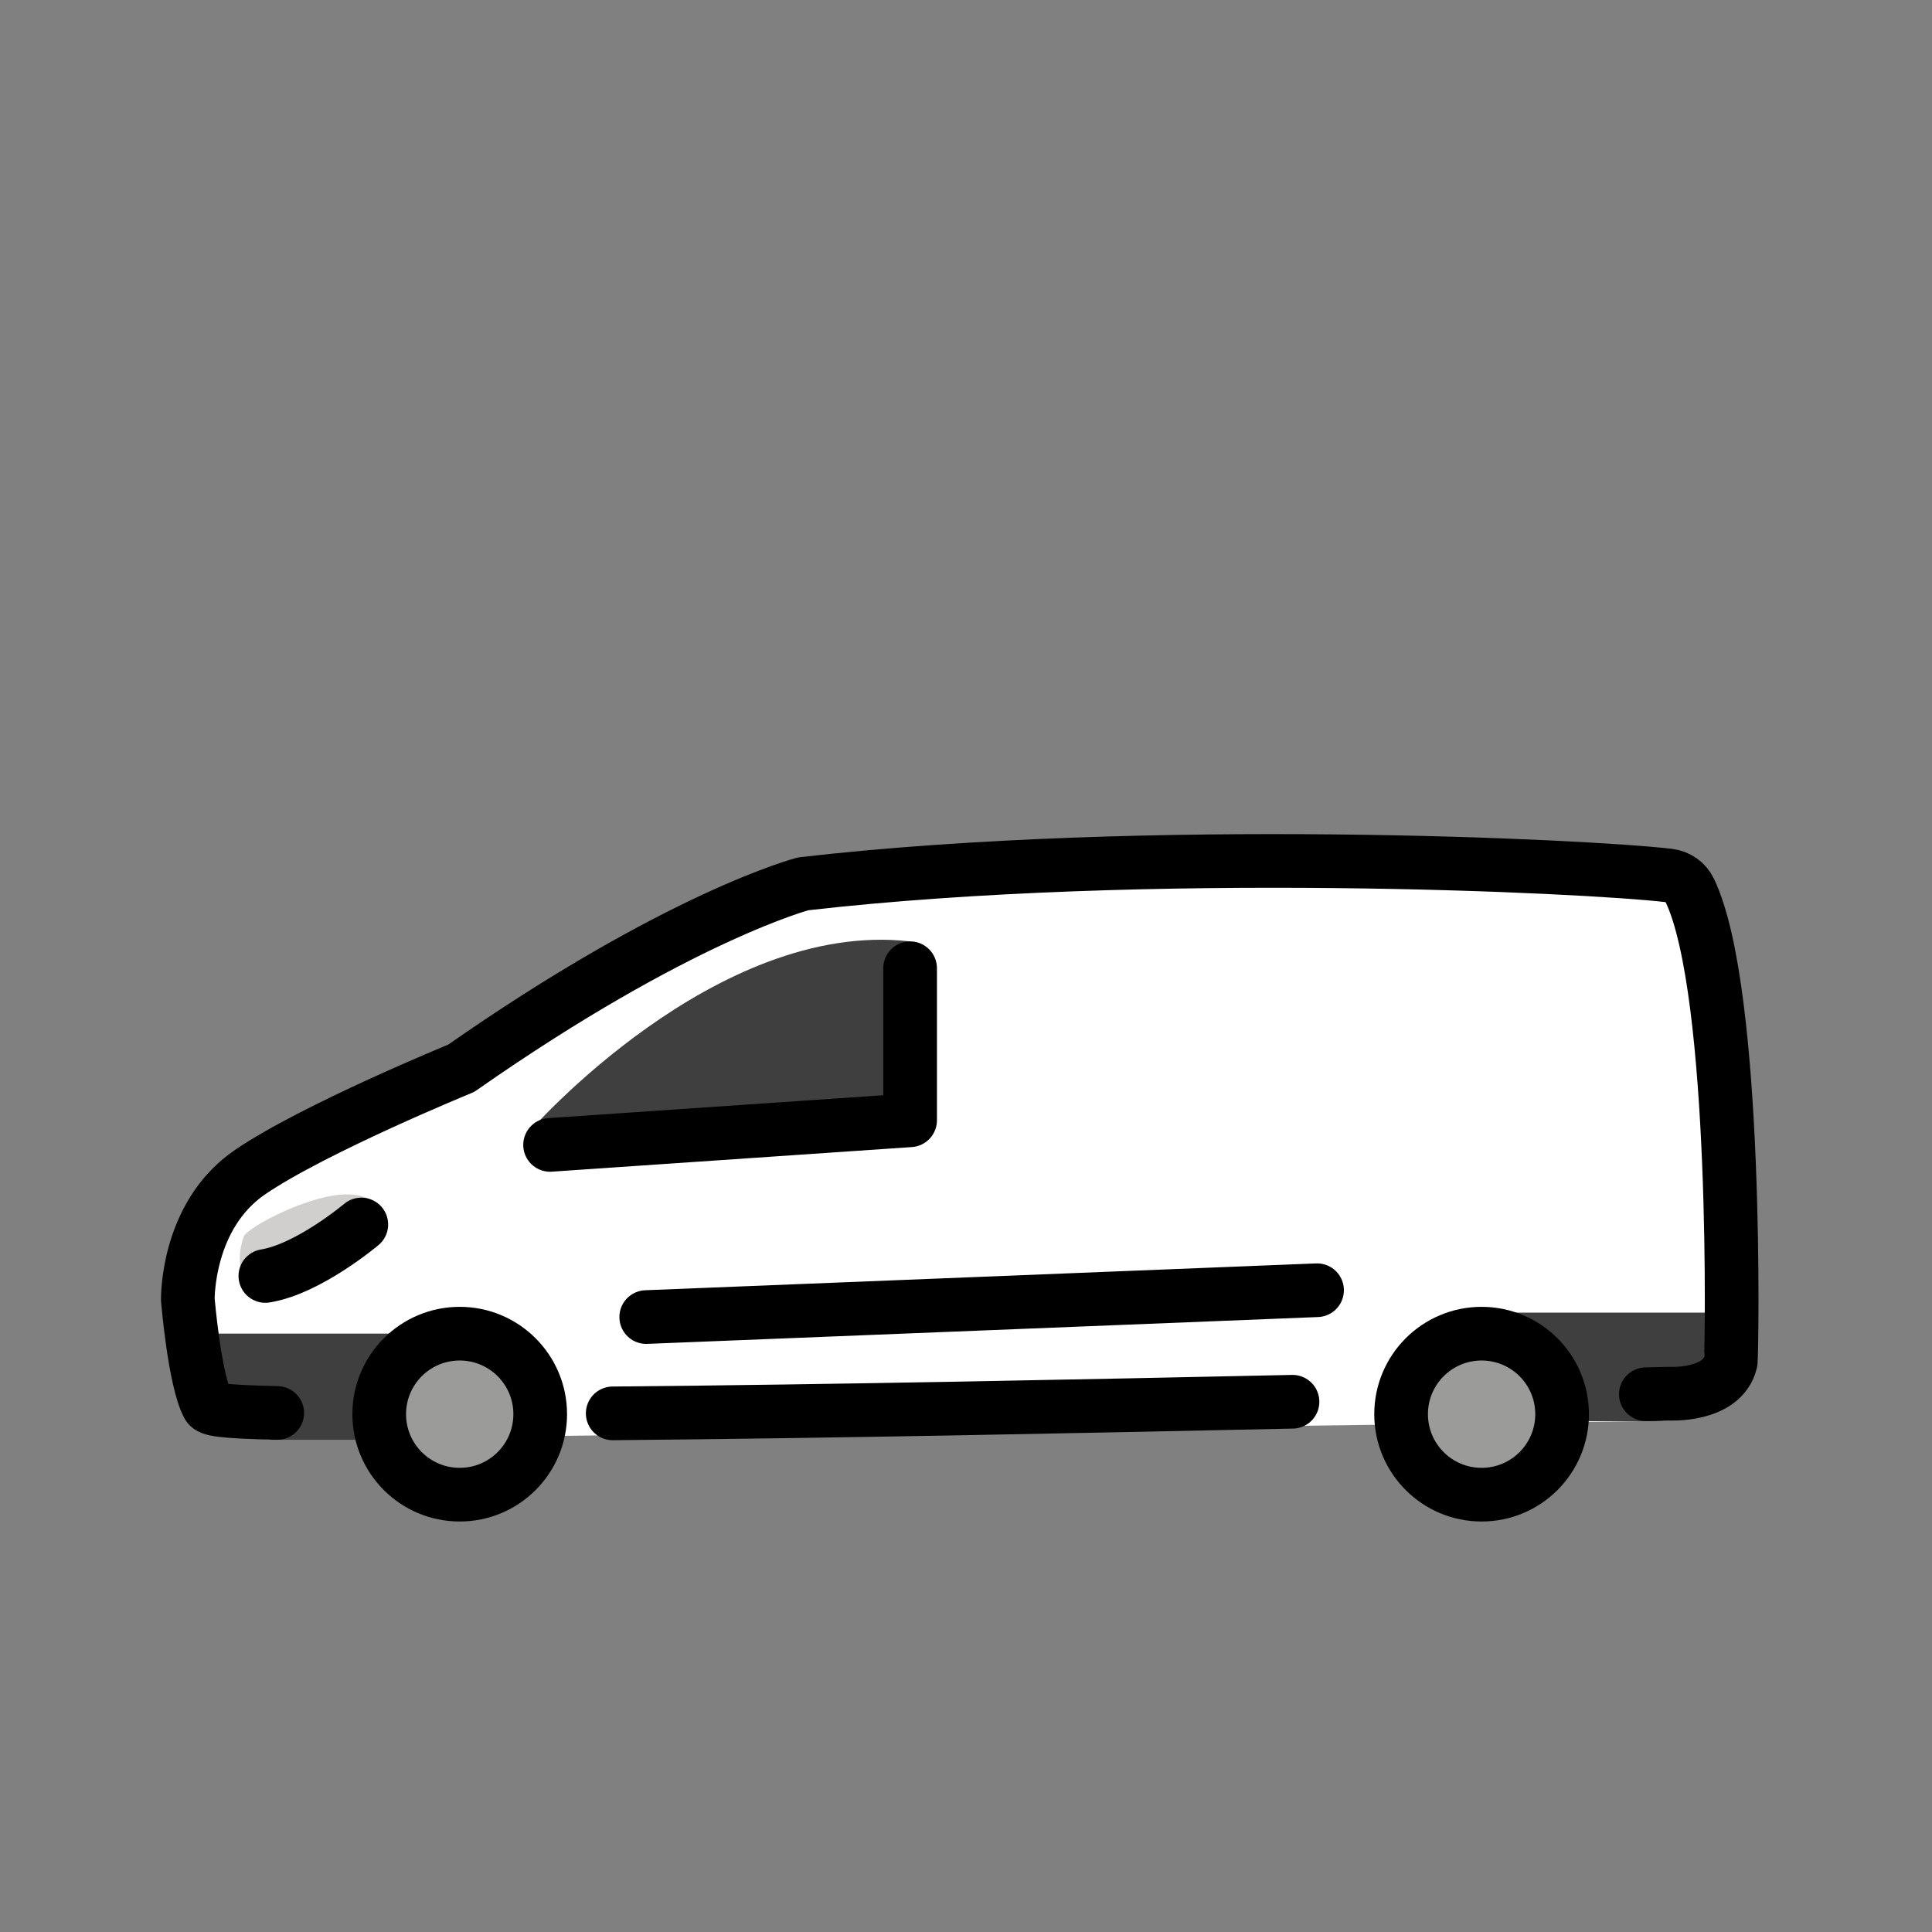 <?xml version="1.0" encoding="utf-8"?><!-- Скачано с сайта svg4.ru / Downloaded from svg4.ru -->
<svg width="800px" height="800px" viewBox="0 0 72 72" id="emoji" xmlns="http://www.w3.org/2000/svg">
  <rect x="0" y="0" width="72" height="72" fill="#808080" stroke="none"/>
  <g id="color">
    <path fill="#FFFFFF" stroke="none" d="M61.337,52.959c0.553-0.014,0.851-1.021,0.851-1.021s2,0.125,2.312-1.188 c0.041-0.174,0.288-13.79-1.529-17.571c-0.148-0.308-0.441-0.512-0.781-0.552 c-3.042-0.36-19.433-1.158-32.253,0.31c0,0-4.641,1.203-12.75,6.875c0,0-5.5,2.25-7.875,3.875S7,48.438,7,48.438 s0.25,3,0.75,3.938c0.076,0.143,0.398,1.232,2.582,1.281"/>
    <path fill="#3f3f3f" stroke="none" d="M64.533,48.917h-9.318v0.802c0,1.792,1.453,3.245,3.245,3.245h3.106 c0.985,0,1.917-0.447,2.533-1.216L65,50.625L64.533,48.917z"/>
    <polygon fill="#3f3f3f" stroke="none" points="17.449,49.7 8.13,49.7 8.13,52.238 10.094,53.656 16.04,53.656 17.915,51.485"/>
    <circle cx="17.132" cy="52.702" r="3" fill="#9b9b9a" stroke="none" stroke-miterlimit="10" stroke-width="2"/>
    <circle cx="55.215" cy="52.702" r="3" fill="#9b9b9a" stroke="none" stroke-miterlimit="10" stroke-width="2"/>
    <path fill="#3f3f3f" stroke="none" d="M33.917,35.083V41.75L19.75,42.146C19.75,42.146,26.667,34.25,33.917,35.083z"/>
    <path fill="#d0cfce" stroke="none" d="M14.415,45.721c0,0,0.086-1.078-1.29-1.203s-3.898,1.203-4.039,1.562 c-0.141,0.359-0.349,1.433,0.281,1.625C9.998,47.898,14.415,45.721,14.415,45.721z"/>
    <path fill="#d0cfce" stroke="none" stroke-linecap="round" stroke-linejoin="round" stroke-miterlimit="10" stroke-width="2" d="M13.465,45.633c0,0-1.965,1.659-3.576,1.918"/>
  </g>
  <g id="hair"/>
  <g id="skin"/>
  <g id="skin-shadow"/>
  <g id="line">
    <path fill="none" stroke="#000000" stroke-linecap="round" stroke-linejoin="round" stroke-miterlimit="10" stroke-width="2" d="M22.834,52.672c8.269-0.073,17.415-0.264,25.334-0.433"/>
    <circle cx="17.132" cy="52.702" r="3" fill="none" stroke="#000000" stroke-miterlimit="10" stroke-width="2"/>
    <circle cx="55.215" cy="52.702" r="3" fill="none" stroke="#000000" stroke-miterlimit="10" stroke-width="2"/>
    <polyline fill="none" stroke="#000000" stroke-linecap="round" stroke-linejoin="round" stroke-miterlimit="10" stroke-width="2" points="33.917,36.083 33.917,41.75 20.5,42.667"/>
    <line x1="24.083" x2="49.083" y1="49.083" y2="48.083" fill="none" stroke="#000000" stroke-linecap="round" stroke-linejoin="round" stroke-miterlimit="10" stroke-width="2"/>
    <path fill="none" stroke="#000000" stroke-linecap="round" stroke-linejoin="round" stroke-miterlimit="10" stroke-width="2" d="M13.465,45.633c0,0-1.965,1.659-3.576,1.918"/>
    <path fill="none" stroke="#000000" stroke-linecap="round" stroke-linejoin="round" stroke-miterlimit="10" stroke-width="2" d="M61.337,51.959c0.553-0.014,0.851-0.021,0.851-0.021s2,0.125,2.312-1.188c0.041-0.174,0.288-13.79-1.529-17.571 c-0.148-0.308-0.441-0.512-0.781-0.552c-3.042-0.36-19.433-1.158-32.253,0.31c0,0-4.641,1.203-12.75,6.875 c0,0-5.5,2.25-7.875,3.875S7,48.438,7,48.438s0.25,3,0.75,3.938c0.076,0.143,0.398,0.232,2.582,0.281"/>
  </g>
</svg>